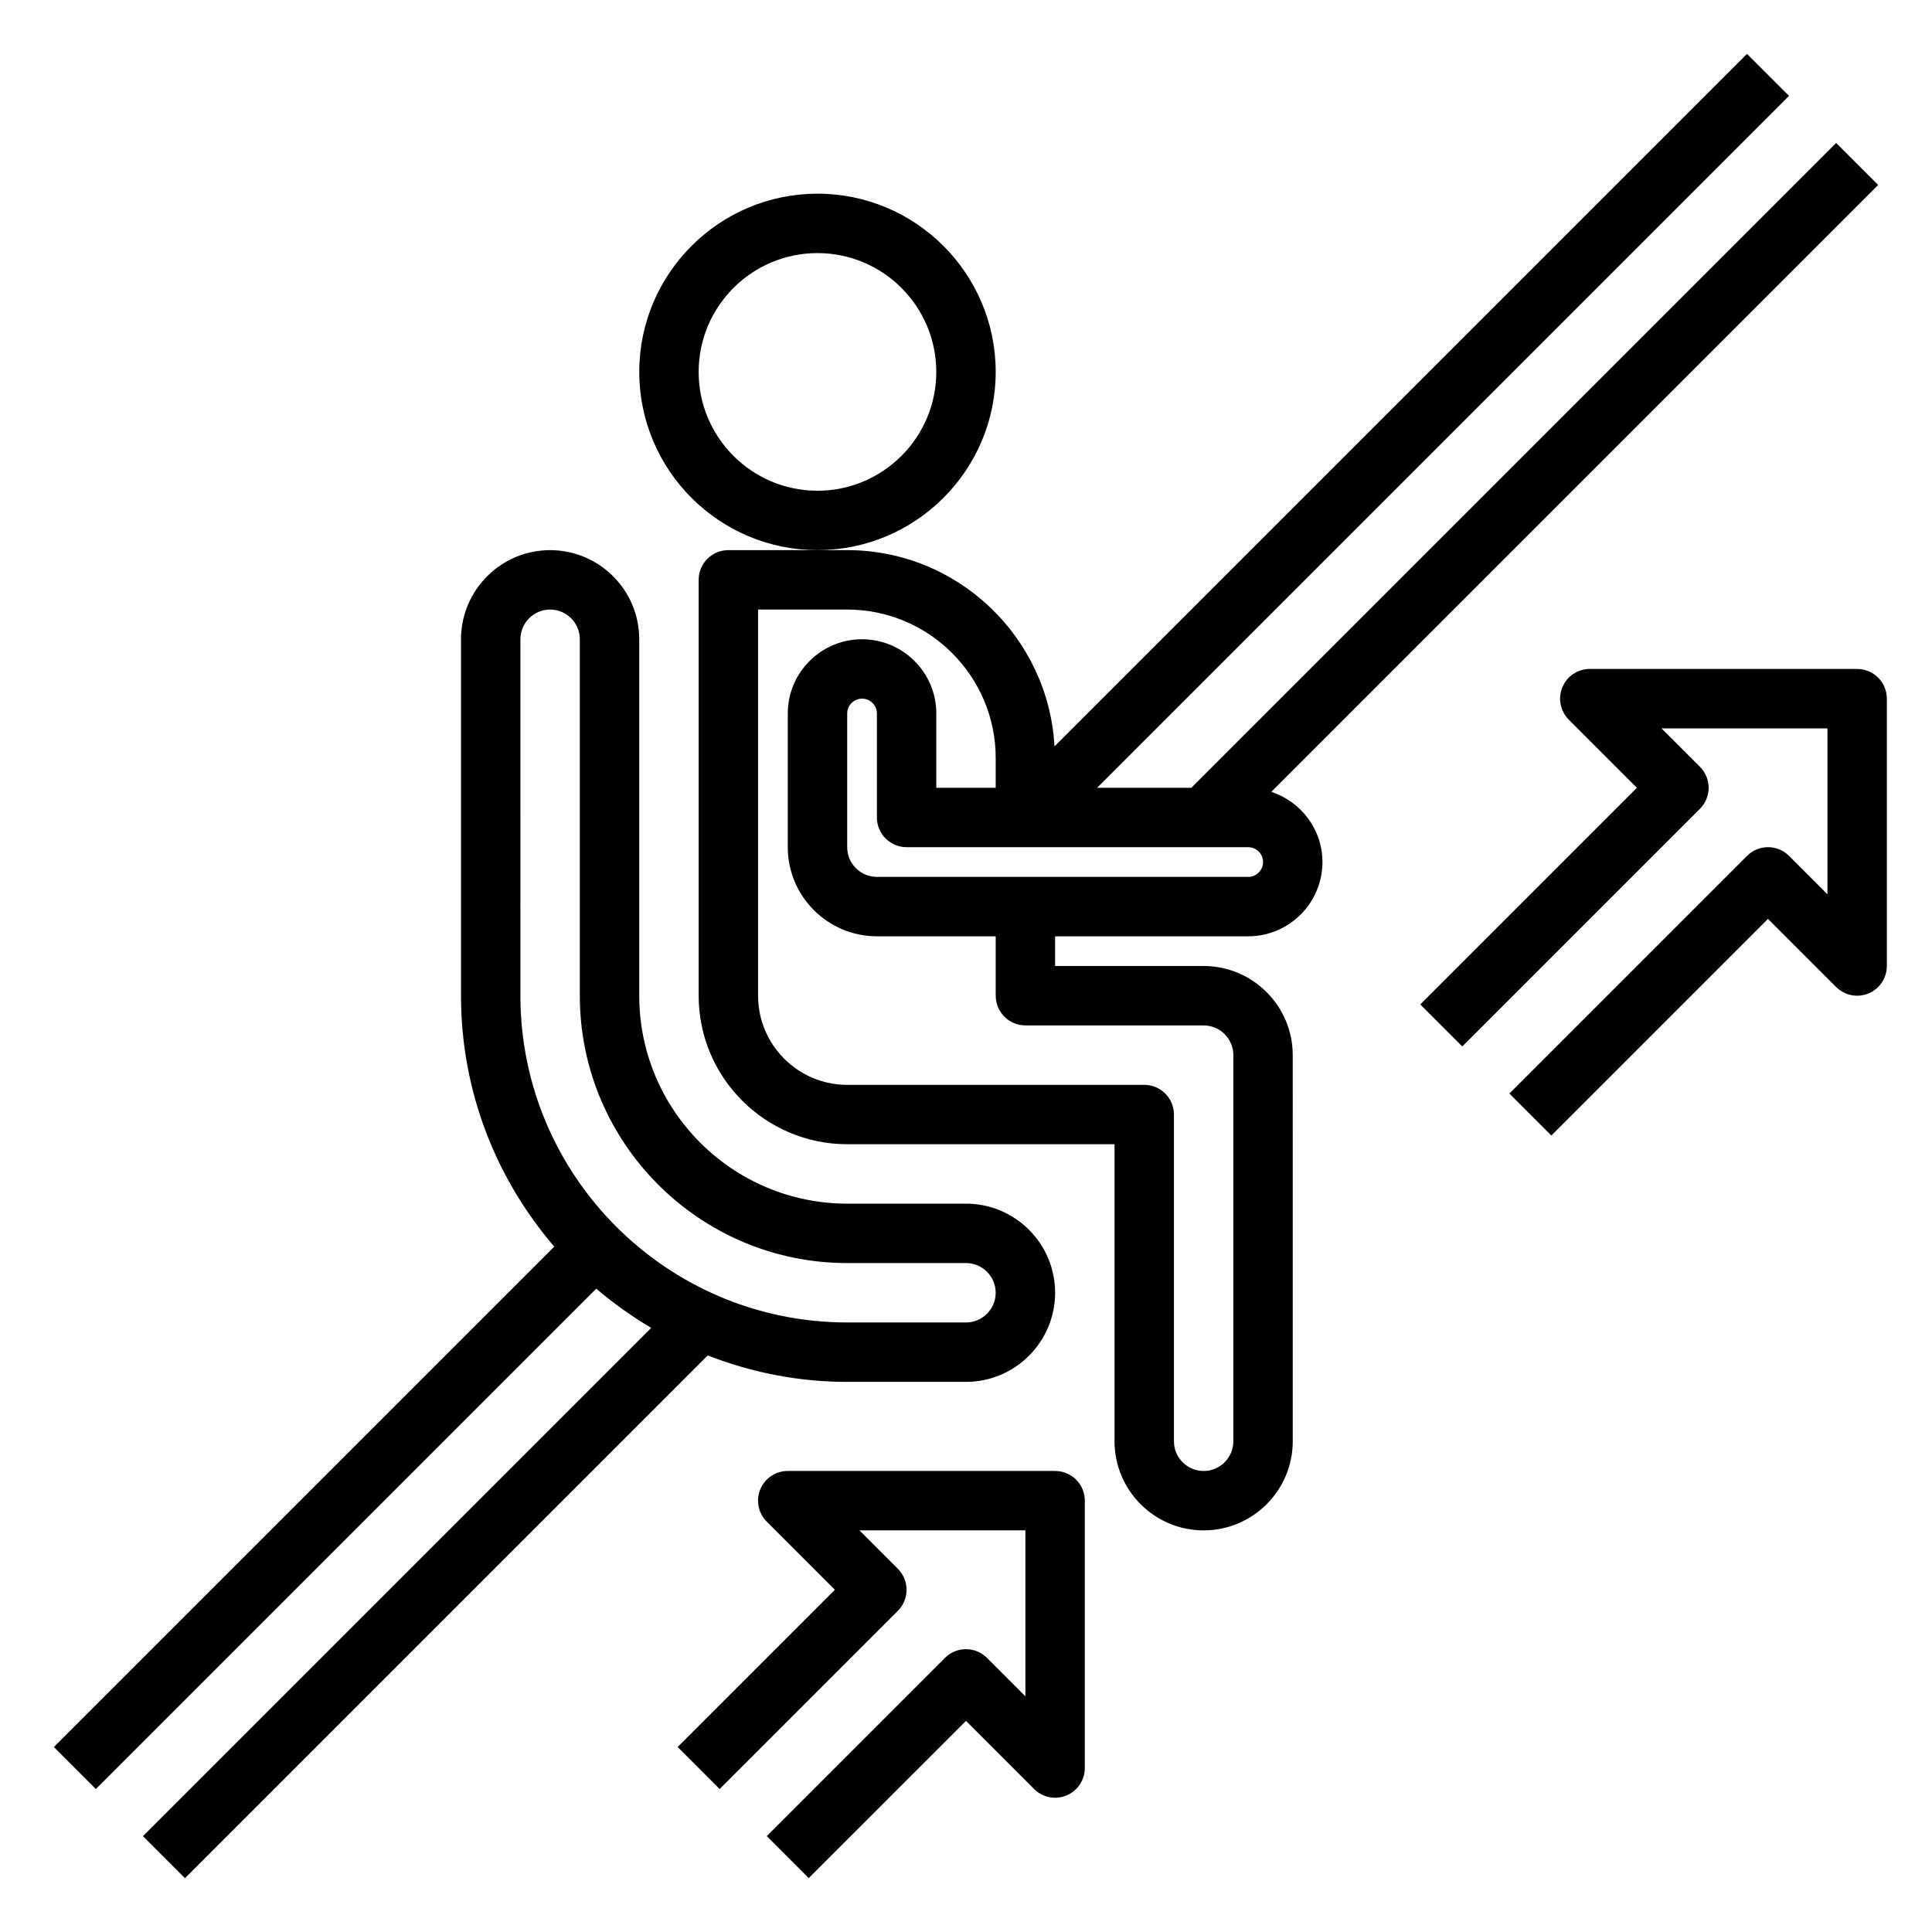 <?xml version="1.0" encoding="UTF-8"?>
<!-- Uploaded to: ICON Repo, www.svgrepo.com, Generator: ICON Repo Mixer Tools -->
<svg fill="#000000" width="800px" height="800px" version="1.1" viewBox="144 144 512 512" xmlns="http://www.w3.org/2000/svg">
 <g>
  <path d="m407.87 242.56c0-26.047-21.184-47.23-47.23-47.23s-47.23 21.184-47.23 47.23 21.184 47.23 47.23 47.23 47.23-21.184 47.23-47.23zm-47.234 31.488c-17.367 0-31.488-14.121-31.488-31.488 0-17.367 14.121-31.488 31.488-31.488 17.367 0 31.488 14.121 31.488 31.488 0 17.363-14.121 31.488-31.488 31.488z"/>
  <path d="m480.91 353.84 160.82-160.82-11.133-11.133-170.88 170.88h-24.969l183.36-183.36-11.133-11.133-183.52 183.52c-1.621-28.938-25.609-52.004-54.945-52.004h-31.488c-4.344 0-7.871 3.519-7.871 7.871v110.21c0 21.703 17.656 39.359 39.359 39.359h70.848v78.719c0 13.02 10.598 23.617 23.617 23.617 13.02 0 23.617-10.598 23.617-23.617l-0.004-102.33c0-13.02-10.598-23.617-23.617-23.617h-39.359v-7.871h51.168c10.848 0 19.68-8.824 19.68-19.68 0-8.707-5.715-16.02-13.555-18.609zm-65.164 61.906h47.23c4.336 0 7.871 3.527 7.871 7.871v102.34c0 4.344-3.535 7.871-7.871 7.871-4.336 0-7.871-3.527-7.871-7.871v-86.59c0-4.352-3.527-7.871-7.871-7.871h-78.719c-13.02 0-23.617-10.598-23.617-23.617v-102.34h23.617c21.703 0 39.359 17.656 39.359 39.359v7.871h-15.742v-19.68c0-10.855-8.832-19.68-19.68-19.68-10.852 0-19.684 8.824-19.684 19.68v35.426c0 13.02 10.598 23.617 23.617 23.617h31.488v15.742c0 4.352 3.527 7.871 7.871 7.871zm59.039-39.359h-98.398c-4.336 0-7.871-3.527-7.871-7.871v-35.426c0-2.164 1.762-3.938 3.938-3.938 2.172 0 3.938 1.77 3.938 3.938l-0.004 27.551c0 4.352 3.527 7.871 7.871 7.871h90.527c2.172 0 3.938 1.77 3.938 3.938 0 2.164-1.762 3.938-3.938 3.938z"/>
  <path d="m368.51 510.21h31.488c13.02 0 23.617-10.598 23.617-23.617 0-13.02-10.598-23.617-23.617-23.617h-31.488c-30.387 0-55.105-24.727-55.105-55.105v-94.461c0-13.02-10.598-23.617-23.617-23.617-13.02 0-23.617 10.598-23.617 23.617v94.465c0 25.387 9.344 48.594 24.711 66.496l-132.61 132.61 11.133 11.133 132.61-132.61c4.527 3.883 9.406 7.344 14.57 10.398l-134.7 134.7 11.133 11.133 138.53-138.53c11.484 4.469 23.914 7.012 36.961 7.012zm-86.594-196.8c0-4.344 3.535-7.871 7.871-7.871 4.336 0 7.871 3.527 7.871 7.871v94.465c0 39.07 31.789 70.848 70.848 70.848h31.488c4.336 0 7.871 3.527 7.871 7.871s-3.535 7.871-7.871 7.871h-31.488c-47.742 0-86.594-38.848-86.594-86.594z"/>
  <path d="m636.16 321.28h-70.848c-3.18 0-6.055 1.914-7.273 4.856-1.219 2.945-0.543 6.328 1.707 8.582l18.051 18.051-57.41 57.41 11.133 11.133 62.977-62.977c3.078-3.078 3.078-8.055 0-11.133l-10.184-10.176h43.977v43.973l-10.18-10.18c-3.078-3.078-8.055-3.078-11.133 0l-62.977 62.977 11.133 11.133 57.41-57.414 18.051 18.051c2.25 2.242 5.621 2.93 8.582 1.707 2.934-1.211 4.856-4.09 4.856-7.269v-70.848c0-4.356-3.527-7.875-7.871-7.875z"/>
  <path d="m423.61 533.82h-70.848c-3.18 0-6.055 1.914-7.273 4.856-1.219 2.945-0.543 6.328 1.707 8.582l18.051 18.051-41.668 41.668 11.133 11.133 47.23-47.23c3.078-3.078 3.078-8.055 0-11.133l-10.176-10.184h43.973v43.973l-10.18-10.18c-3.078-3.078-8.055-3.078-11.133 0l-47.23 47.23 11.133 11.133 41.668-41.664 18.051 18.051c2.25 2.25 5.629 2.938 8.582 1.707 2.934-1.211 4.856-4.094 4.856-7.273v-70.848c0-4.356-3.527-7.871-7.875-7.871z"/>
 </g>
</svg>
